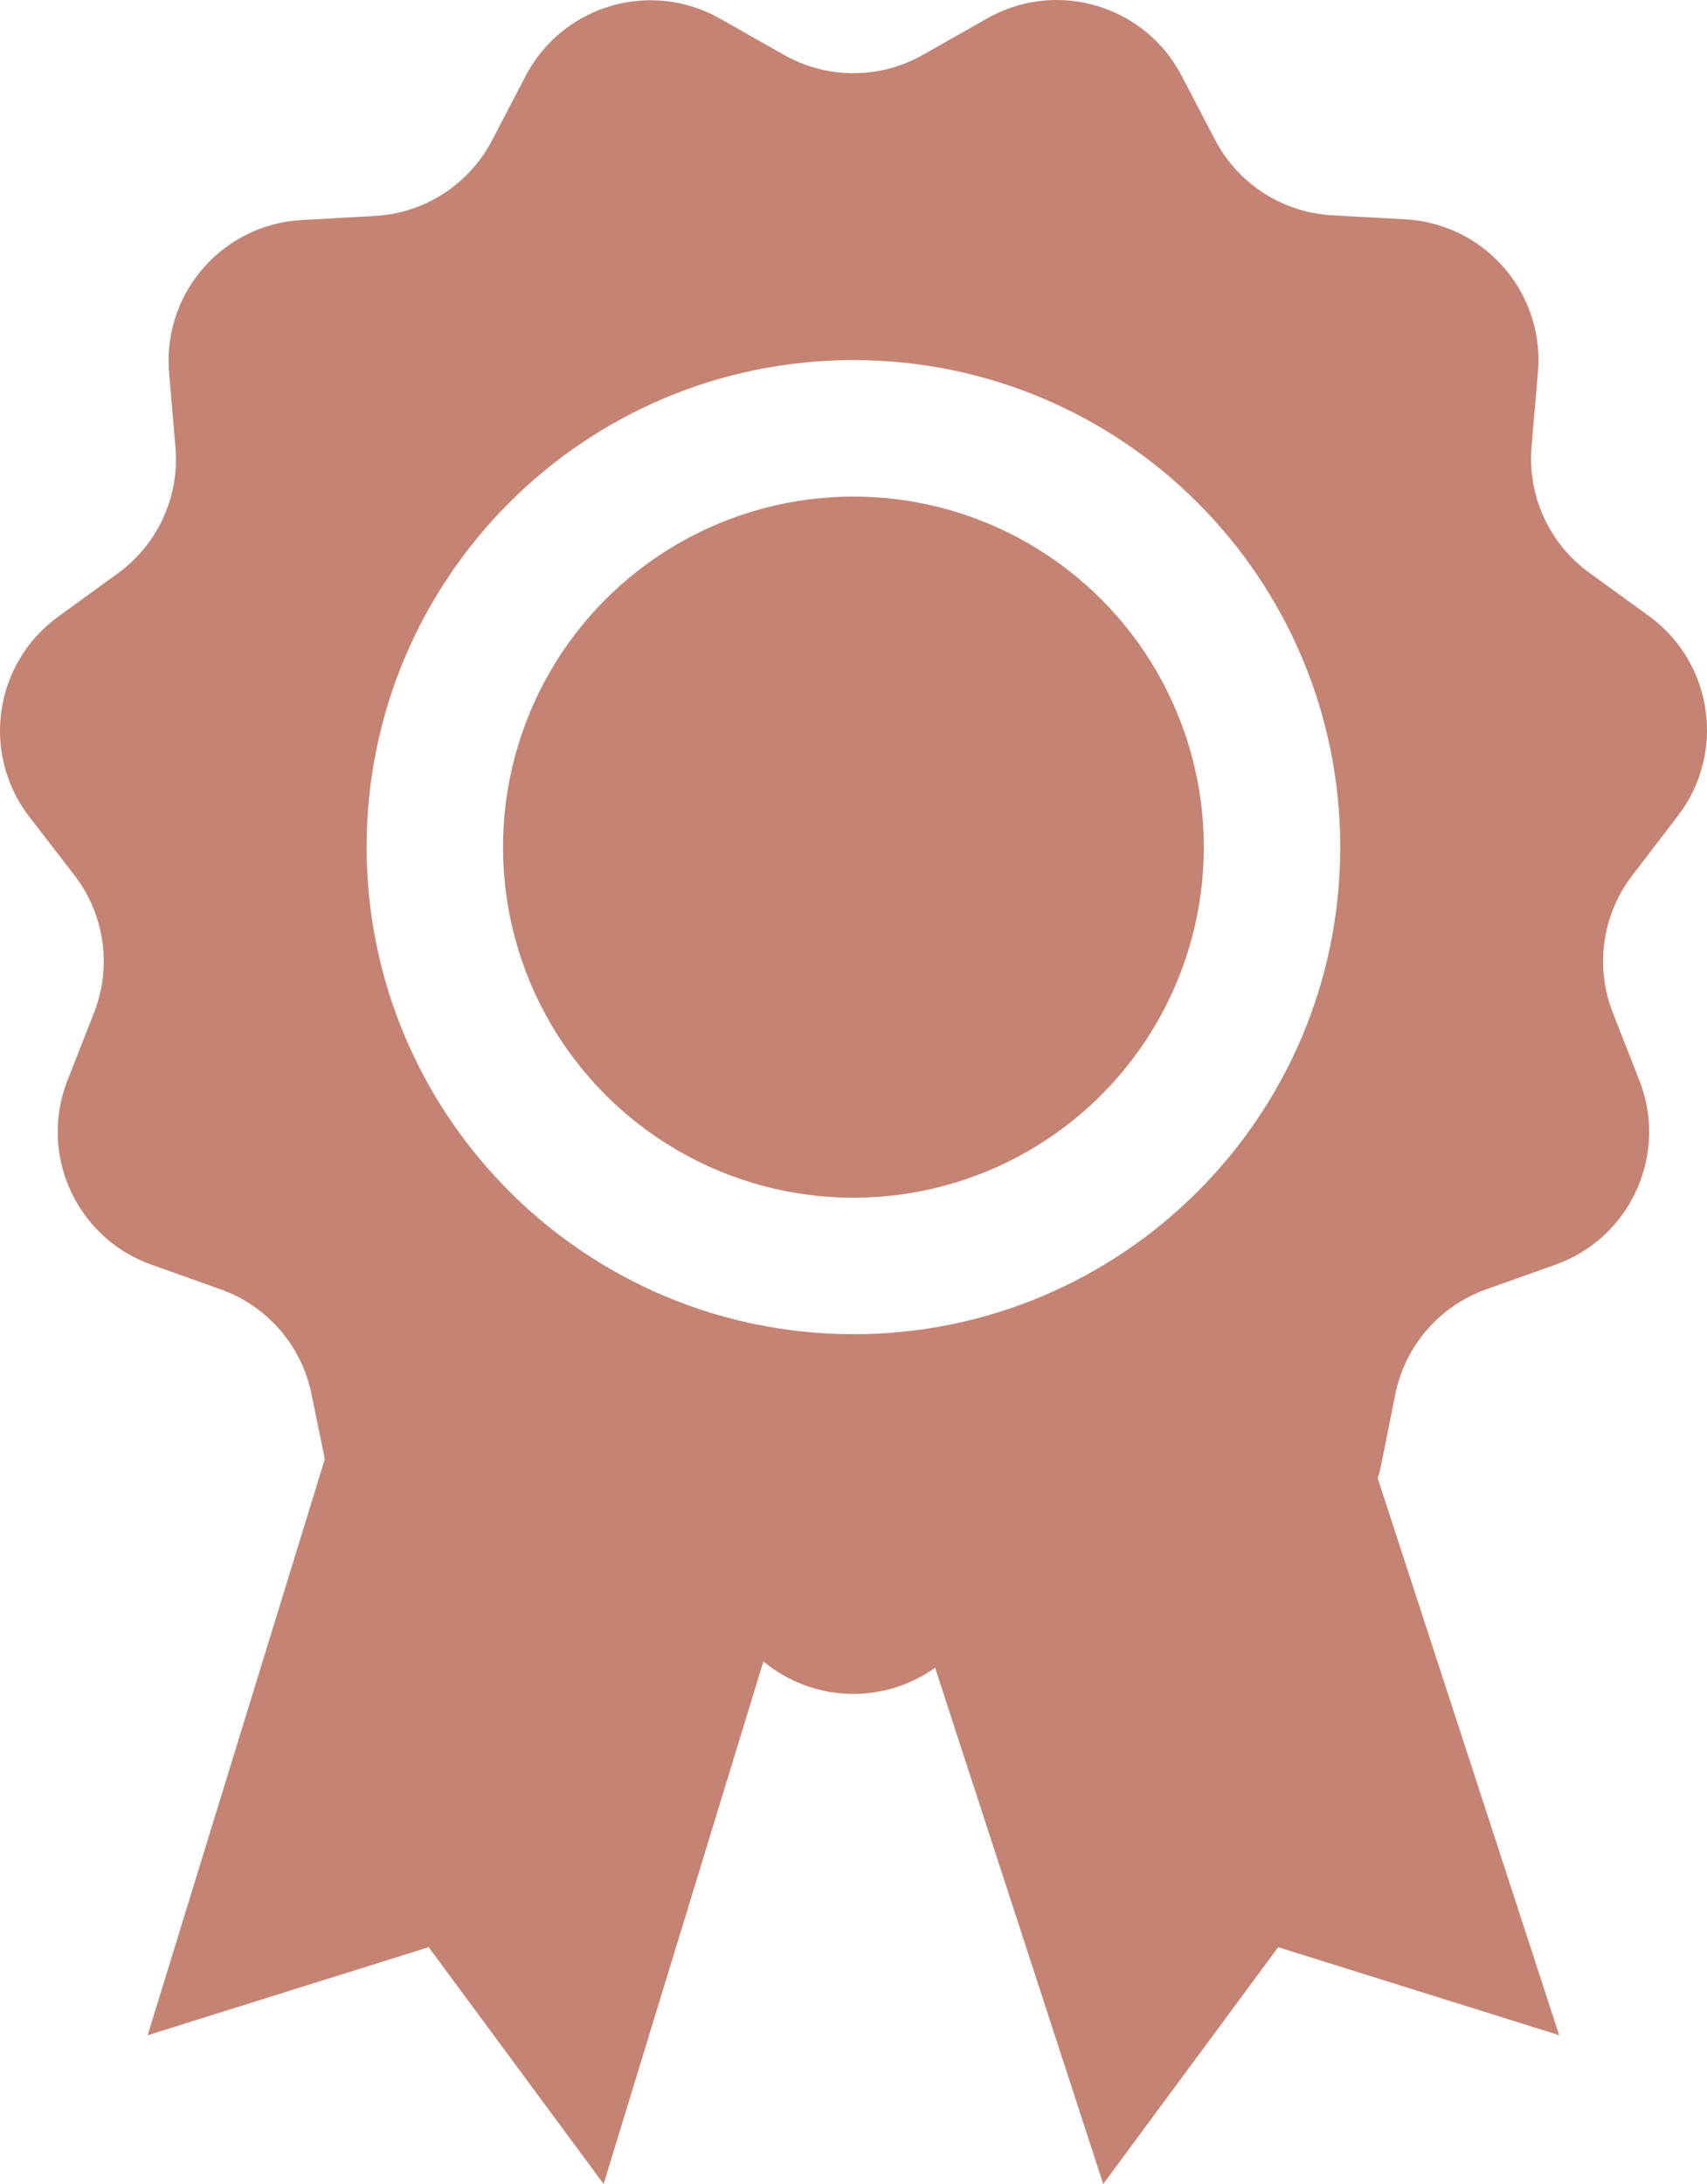 <?xml version="1.0" encoding="UTF-8"?>
<svg xmlns="http://www.w3.org/2000/svg" id="_Слой_1" data-name="Слой 1" viewBox="0 0 100.109 128.018">
  <circle cx="50.05" cy="49.658" r="20.55" fill="#c58373"></circle>
  <path d="M98.39,47.838c2.786-3.612,2.116-8.799-1.496-11.585-.064-.049-.128-.098-.194-.145l-3.5-2.54c-2.348-1.702-3.63-4.511-3.38-7.4l.37-4.31c.416-4.543-2.93-8.563-7.473-8.979-.096-.009-.192-.016-.287-.021l-4.32-.24c-2.894-.165-5.49-1.835-6.84-4.4l-2-3.83c-2.139-4.029-7.14-5.561-11.169-3.422-.074.039-.148.08-.221.122l-3.76,2.13c-2.525,1.43-5.615,1.43-8.14,0l-3.76-2.13c-3.969-2.248-9.01-.853-11.258,3.117-.042.074-.083.148-.122.223l-2,3.83c-1.35,2.565-3.946,4.235-6.84,4.4l-4.32.24c-4.555.257-8.038,4.158-7.781,8.713.005.096.013.192.021.287l.37,4.31c.25,2.889-1.032,5.698-3.38,7.4l-3.5,2.54c-3.692,2.679-4.514,7.844-1.835,11.536.047.065.096.13.145.194l2.64,3.42c1.772,2.294,2.213,5.349,1.16,8.05l-1.57,4c-1.657,4.25.445,9.039,4.695,10.696.074.029.149.057.225.084l4.07,1.45c2.733.972,4.757,3.306,5.33,6.15l.78,3.8-10.39,33.77,16.48-5.16,10.26,13.88,9.37-30.63c2.884,2.394,7.018,2.546,10.07.37l9.86,30.26,10.26-13.88,16.48,5.16-10.64-32.64c.07-.23.13-.45.18-.69l.85-4.24c.573-2.844,2.597-5.178,5.33-6.15l4.07-1.45c4.297-1.533,6.537-6.259,5.004-10.555-.027-.075-.055-.15-.084-.225l-1.57-4c-1.053-2.701-.613-5.756,1.16-8.05l2.65-3.46ZM21.5,49.658c0-15.768,12.782-28.55,28.55-28.55s28.55,12.782,28.55,28.55-12.782,28.55-28.55,28.55c-15.761-.017-28.534-12.789-28.55-28.55Z" fill="#c58373"></path>
</svg>
